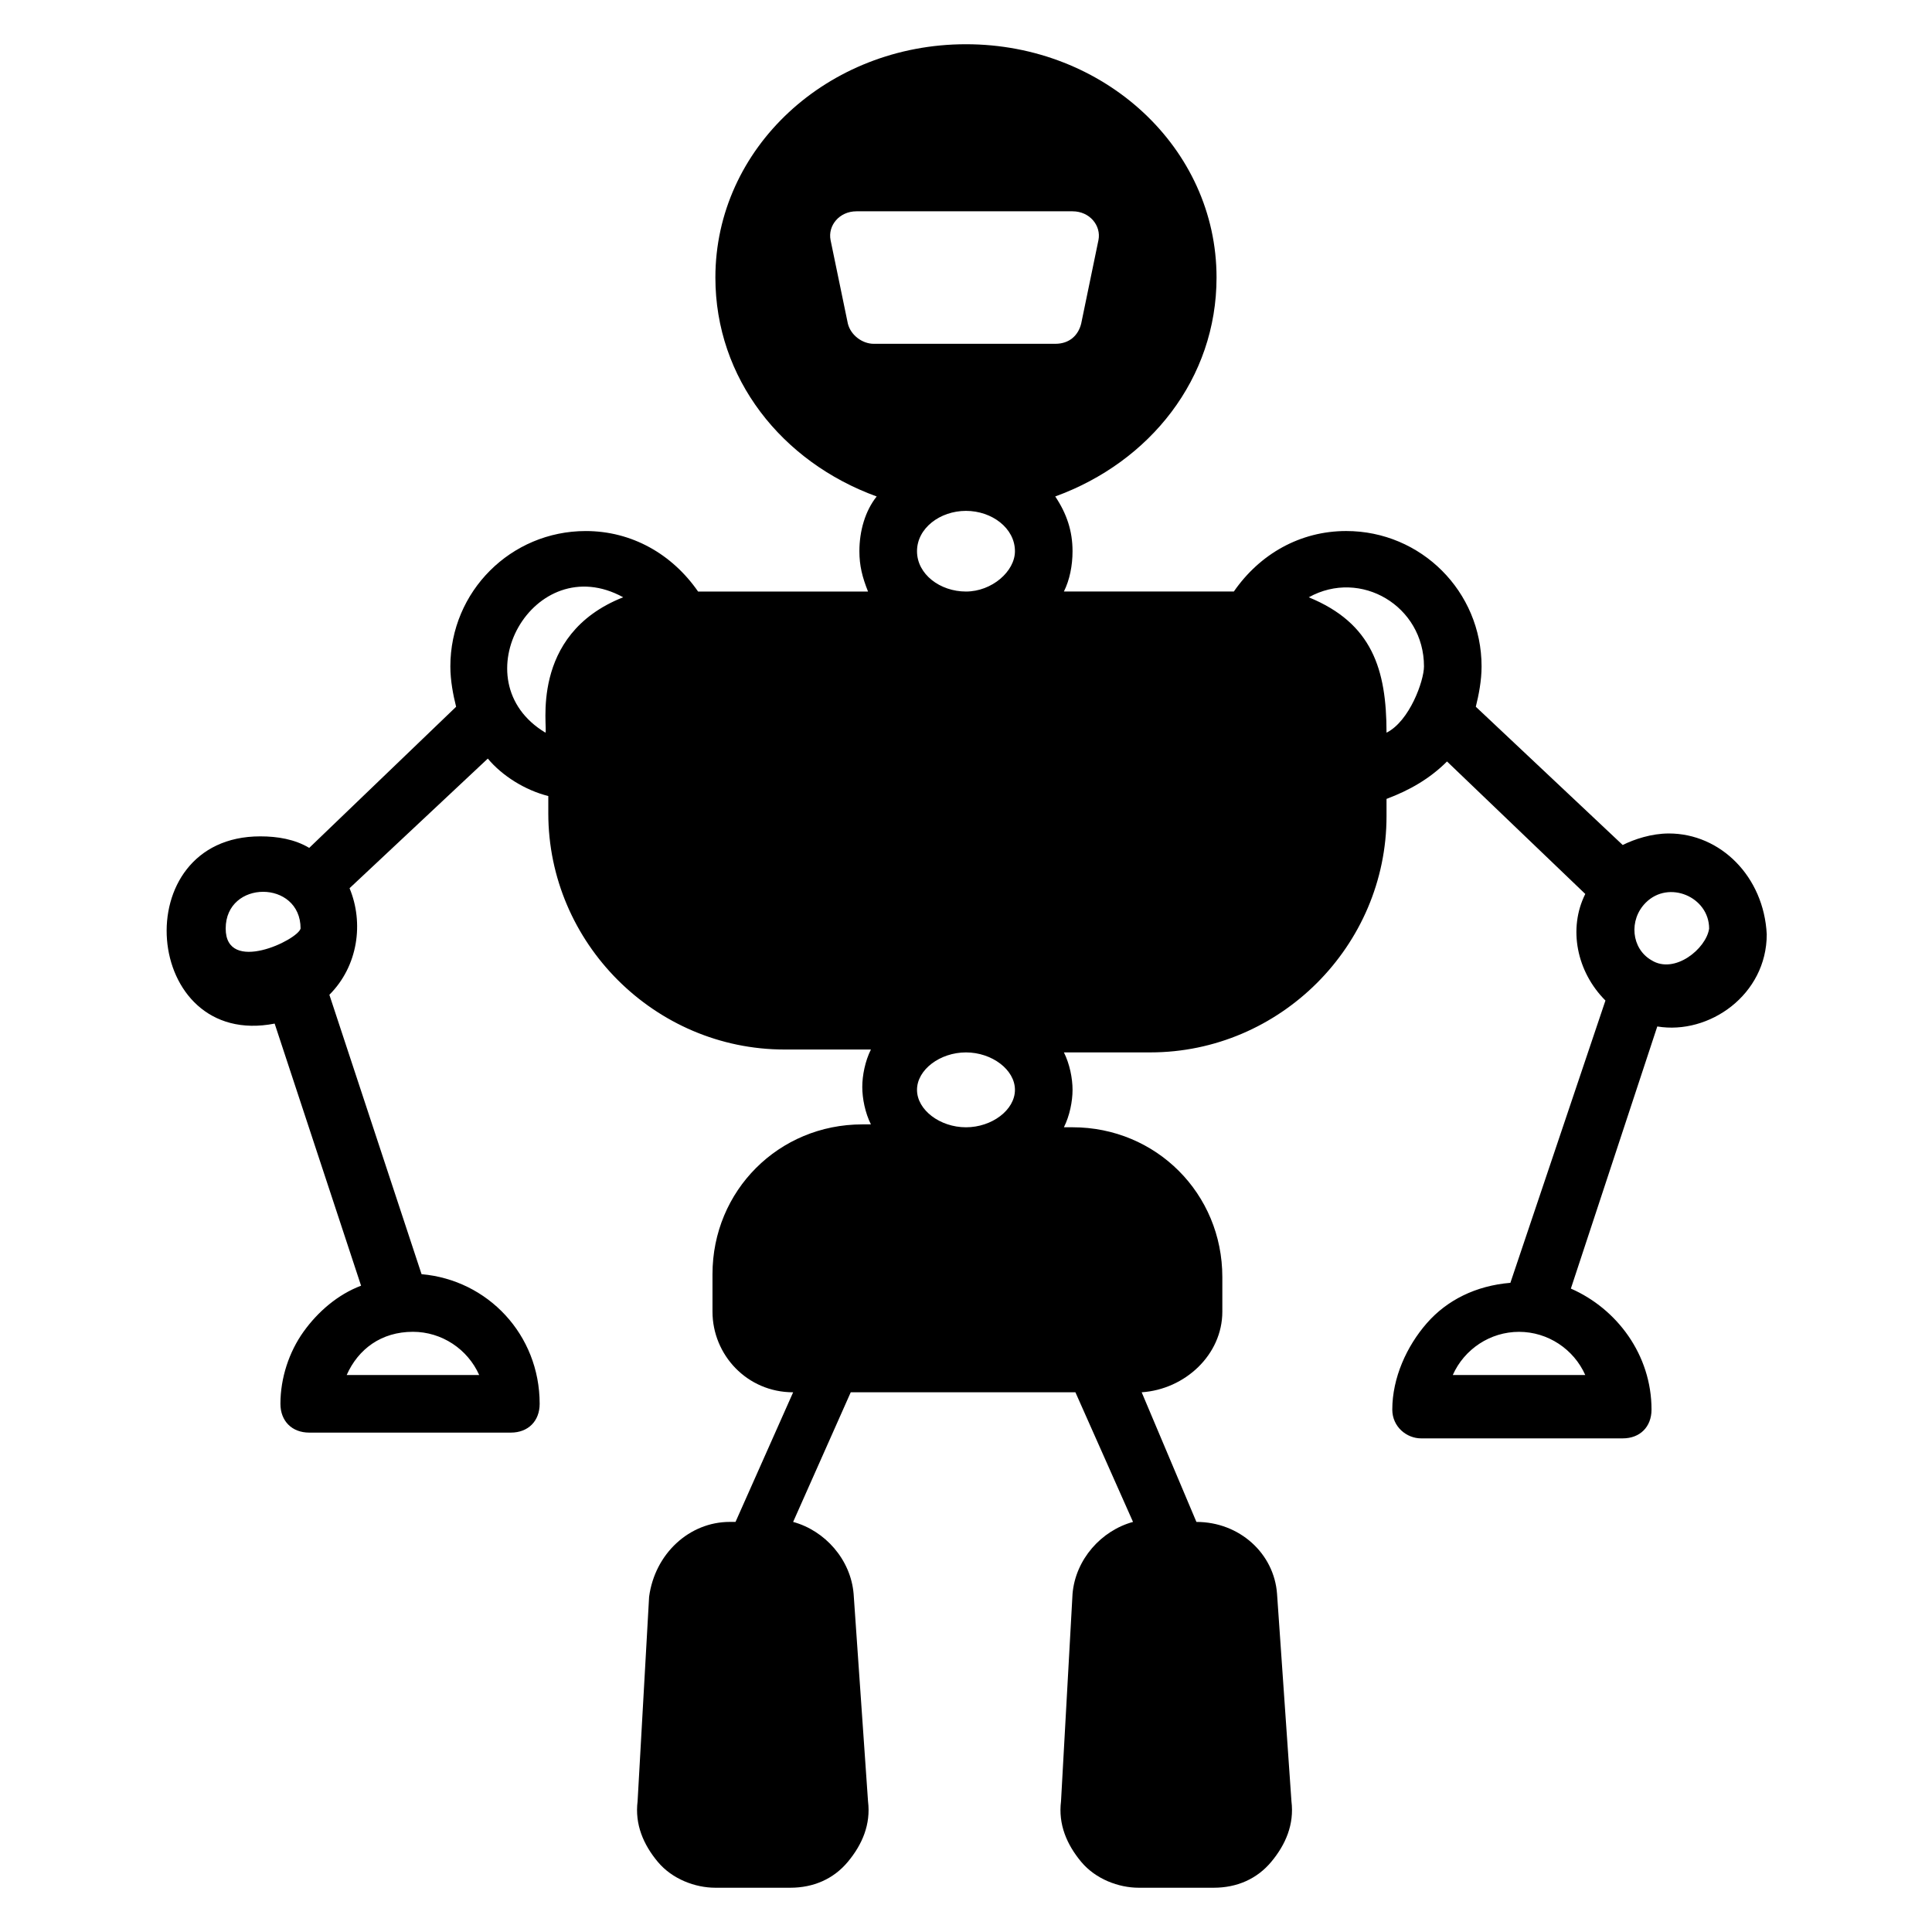 <?xml version="1.0" encoding="UTF-8"?>
<!-- Uploaded to: ICON Repo, www.svgrepo.com, Generator: ICON Repo Mixer Tools -->
<svg fill="#000000" width="800px" height="800px" version="1.1" viewBox="144 144 512 512" xmlns="http://www.w3.org/2000/svg">
 <path d="m586.25 364.88c-4.582 0-9.16 1.527-12.215 3.055l-38.93-36.641c0.762-3.055 1.527-6.871 1.527-10.688 0-19.848-16.031-35.879-35.879-35.879-12.215 0-22.902 6.106-29.77 16.031h-45.039c1.527-3.055 2.289-6.871 2.289-10.688 0-5.344-1.527-9.922-4.582-14.504 25.191-9.16 42.746-31.297 42.746-58.016 0.008-34.348-29.762-61.828-66.402-61.828s-66.41 27.48-66.41 61.832c0 26.719 17.559 48.855 42.746 58.016-3.055 3.816-4.582 9.16-4.582 14.504 0 3.816 0.762 6.871 2.289 10.688h-45.039c-6.871-9.922-17.559-16.031-29.77-16.031-19.848 0-35.879 16.031-35.879 35.879 0 3.816 0.762 7.633 1.527 10.688l-38.93 37.402c-3.816-2.289-8.398-3.055-12.977-3.055-35.879 0-31.297 56.488 3.816 49.617l22.902 69.465c-6.106 2.289-11.449 6.871-15.266 12.215-3.816 5.344-6.106 12.215-6.106 19.082 0 4.582 3.055 7.633 7.633 7.633h53.434c4.582 0 7.633-3.055 7.633-7.633 0-18.32-13.742-32.824-31.297-34.352l-24.43-74.043c7.633-7.633 9.16-19.082 5.344-28.242l36.641-34.352c3.816 4.582 9.922 8.398 16.031 9.922v4.582c0 34.352 28.242 62.594 62.594 62.594h22.902c-1.527 3.055-2.289 6.871-2.289 9.922 0 3.055 0.762 6.871 2.289 9.922h-2.289c-22.137 0-39.695 17.559-39.695 39.695v9.926c0 11.449 9.16 21.375 21.375 21.375l-15.27 34.348h-1.527c-10.688 0-19.848 8.398-21.375 19.848l-3.051 54.199c-0.762 6.106 1.527 11.449 5.344 16.031 3.816 4.582 9.922 6.871 15.266 6.871h19.848c6.106 0 11.449-2.289 15.266-6.871 3.816-4.582 6.106-9.922 5.344-16.031l-3.816-54.961c-0.762-9.16-7.633-16.793-16.031-19.082l15.266-34.352h59.543l15.266 34.352c-8.398 2.289-15.266 9.922-16.031 19.082l-3.051 54.961c-0.762 6.106 1.527 11.449 5.344 16.031 3.816 4.582 9.922 6.871 15.266 6.871h19.848c6.106 0 11.449-2.289 15.266-6.871 3.816-4.582 6.106-9.922 5.344-16.031l-3.816-54.961c-0.762-10.688-9.922-19.082-21.375-19.082l0.004-0.004-14.504-34.352c11.449-0.762 21.375-9.922 21.375-21.375v-9.16c0-22.137-17.559-39.695-39.695-39.695h-2.289c1.527-3.055 2.289-6.871 2.289-9.922 0-3.055-0.762-6.871-2.289-9.922h22.902c34.352 0 62.594-28.242 62.594-62.594v-4.582c6.106-2.289 11.449-5.344 16.031-9.922l36.641 35.113c-4.582 9.16-2.289 20.609 5.344 28.242l-25.191 74.809c-9.16 0.762-16.793 4.582-22.137 10.688-5.344 6.106-9.16 14.504-9.16 22.902 0 4.582 3.816 7.633 7.633 7.633h53.434c4.582 0 7.633-3.055 7.633-7.633 0-14.504-9.16-26.719-21.375-32.062l22.902-69.465c13.742 2.289 29.008-8.398 29.008-24.426-0.766-15.266-12.215-26.719-25.957-26.719zm-382.44 25.191c0-12.977 19.848-12.977 19.848 0-0.762 3.055-19.848 12.215-19.848 0zm49.621 106.87c7.633 0 14.504 4.582 17.559 11.449h-35.113c3.051-6.871 9.156-11.449 17.555-11.449zm35.113-158.78c-22.902-13.742-3.055-48.855 20.609-35.879-25.191 9.926-19.848 35.113-20.609 35.879zm87.02-103.05c-3.055 0-6.106-2.289-6.871-5.344l-4.582-22.137c-0.762-3.816 2.289-7.633 6.871-7.633h57.25c4.582 0 7.633 3.816 6.871 7.633l-4.578 22.137c-0.762 3.055-3.055 5.344-6.871 5.344zm24.43 207.63c-6.871 0-12.977-4.582-12.977-9.922 0-5.344 6.106-9.922 12.977-9.922s12.977 4.582 12.977 9.922c0 5.34-6.109 9.922-12.977 9.922zm0-141.98c-6.871 0-12.977-4.582-12.977-10.688s6.106-10.688 12.977-10.688 12.977 4.582 12.977 10.688c0 5.344-6.109 10.688-12.977 10.688zm111.45 37.406c0-16.793-3.816-29.008-20.609-35.879 13.742-7.633 30.535 2.289 30.535 18.32-0.004 3.816-3.82 14.504-9.926 17.559zm52.668 170.23h-35.113c3.055-6.871 9.922-11.449 17.559-11.449 7.633 0 14.504 4.578 17.555 11.449zm17.559-109.92c-5.344-3.055-6.106-10.688-1.527-15.266 6.106-6.106 16.793-1.527 16.793 6.871-0.762 5.34-9.16 12.211-15.266 8.395z"/>
</svg>
